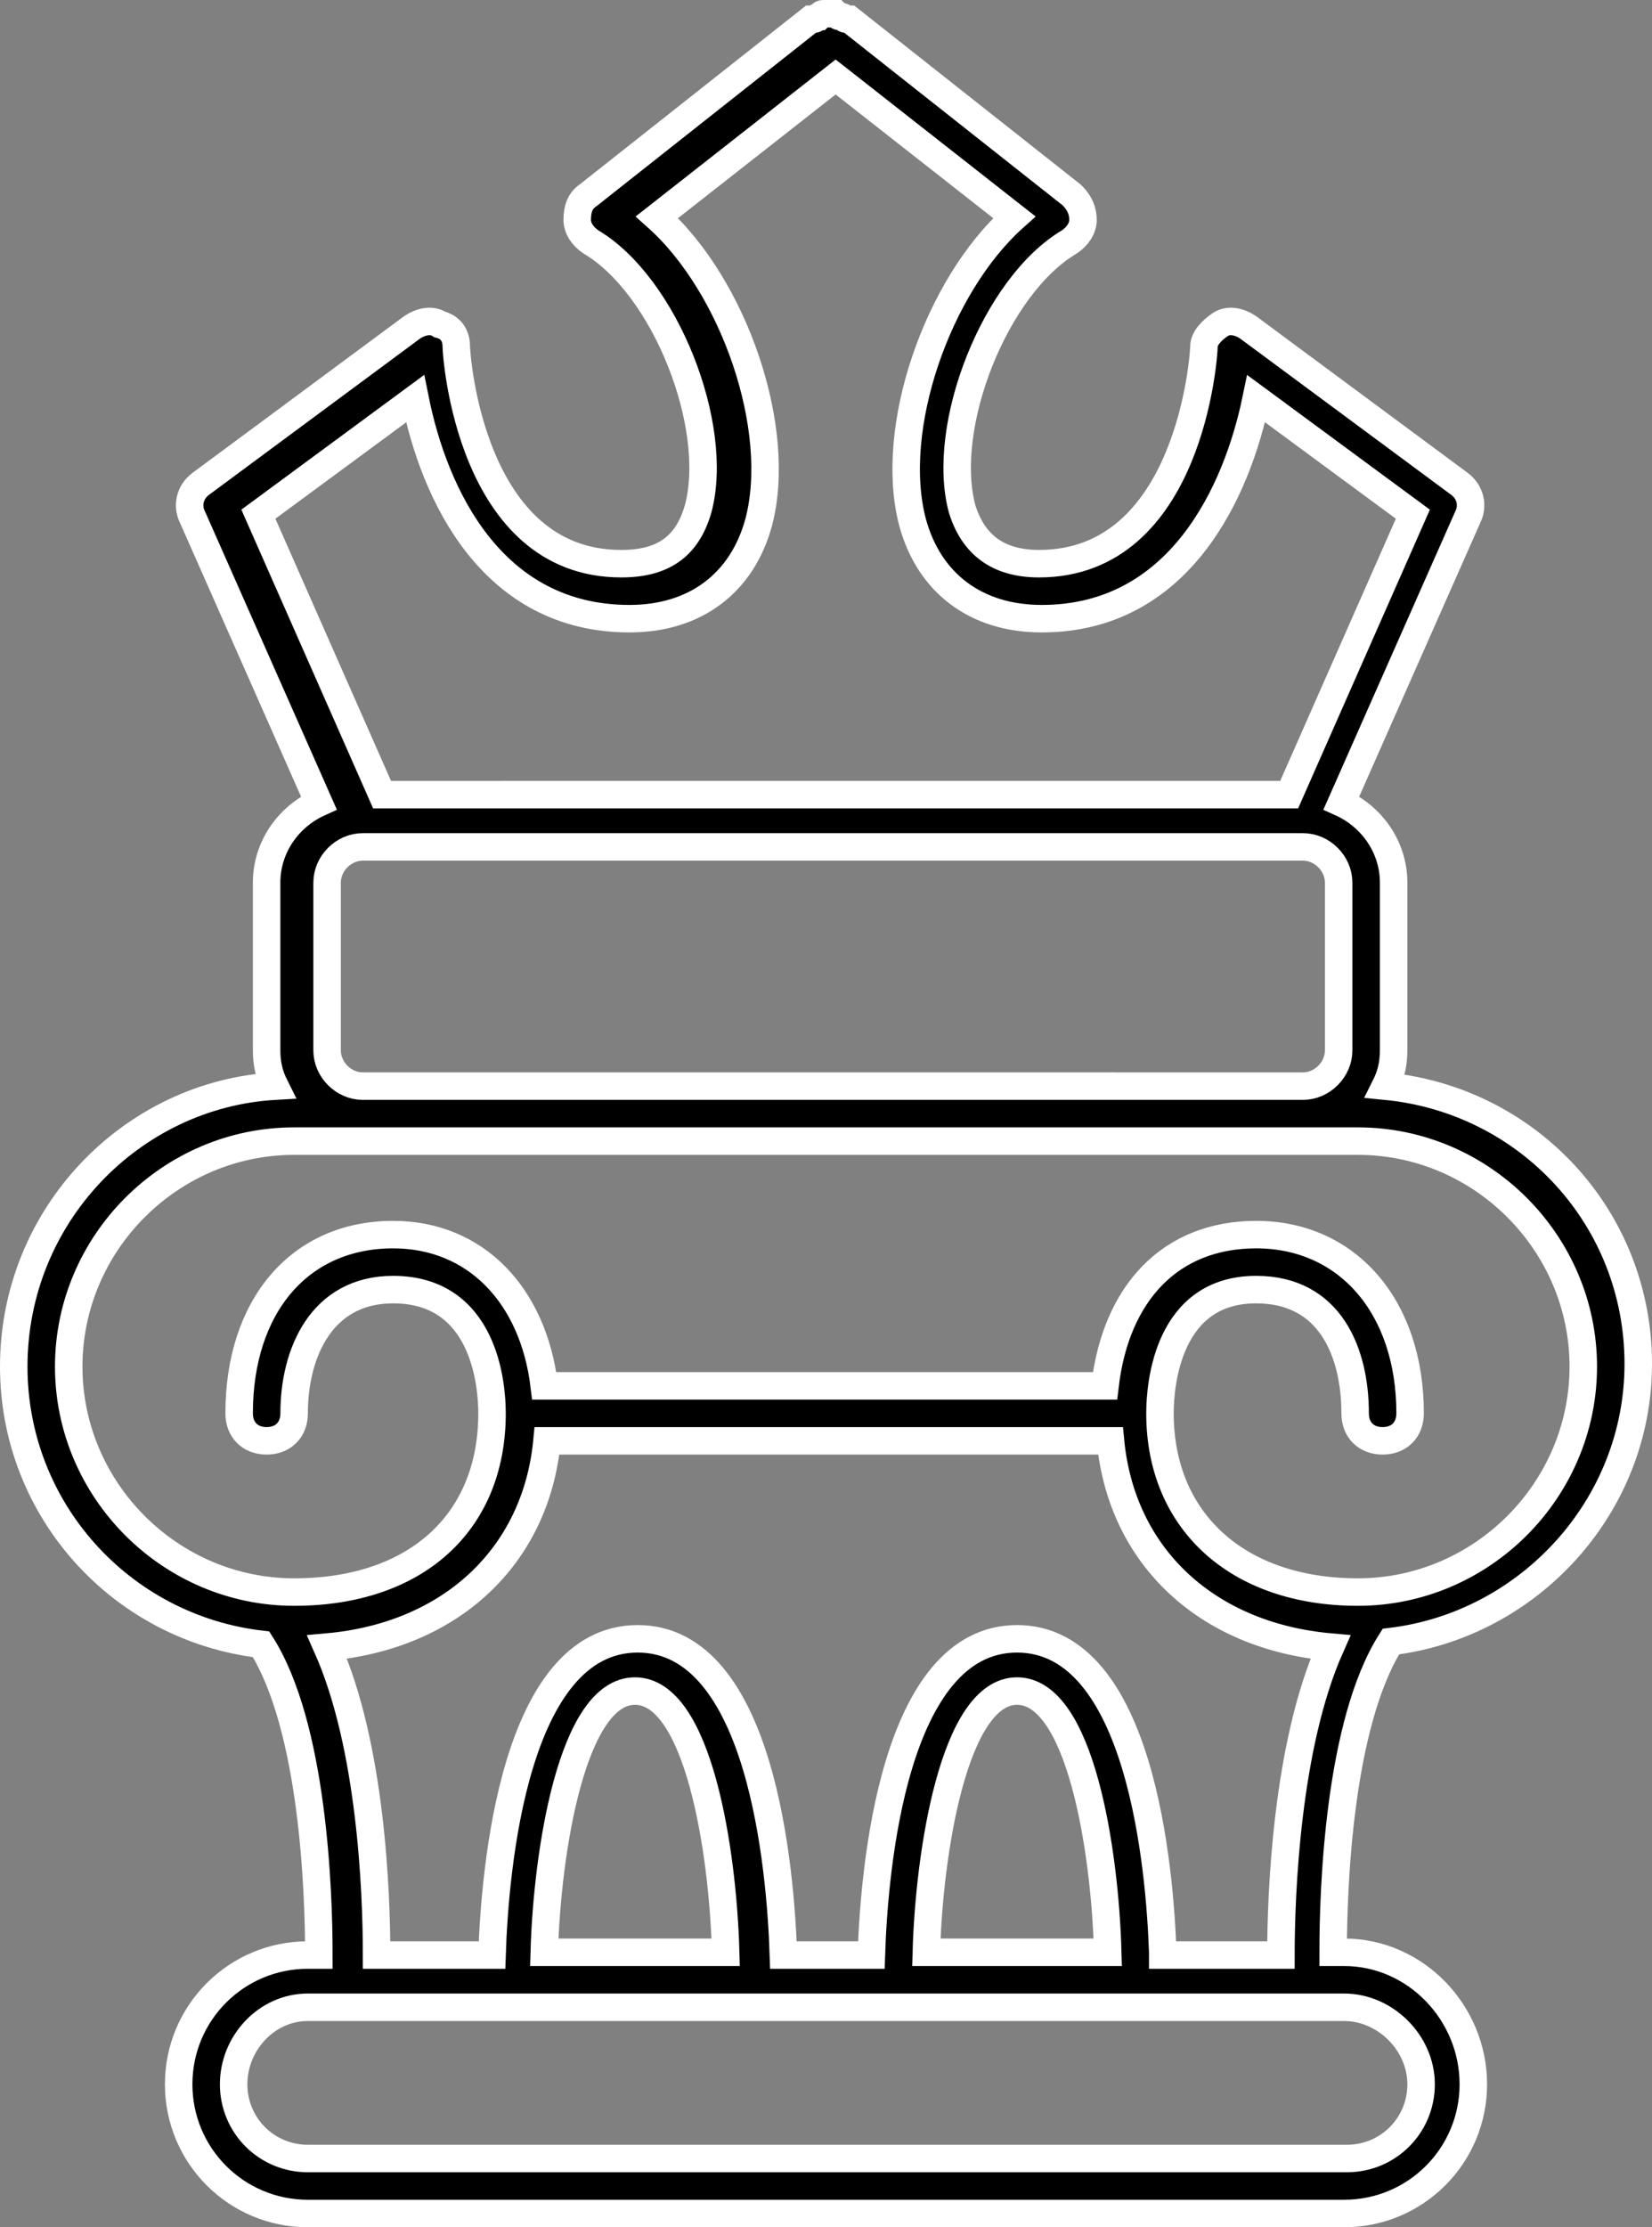 <?xml version="1.0" encoding="UTF-8"?> <!-- Generator: Adobe Illustrator 23.0.0, SVG Export Plug-In . SVG Version: 6.00 Build 0) --> <svg xmlns="http://www.w3.org/2000/svg" xmlns:xlink="http://www.w3.org/1999/xlink" id="Слой_1" x="0px" y="0px" viewBox="0 0 60.1 81" style="enable-background:new 0 0 60.1 81;" xml:space="preserve"><rect x="0" y="0" width="60.1" height="81" fill="#808080" stroke="none"/> <style type="text/css"> .st0{stroke:#FFFFFF;stroke-miterlimit:10;} </style> <path class="st0" d="M0.5,49.7c0,5.2,3.9,9.5,9,10.1c1.9,3,2.1,9,2.1,11.3h-0.4c-2.6,0-4.7,2.1-4.7,4.7s2.1,4.7,4.7,4.7h37.7 c2.6,0,4.7-2.1,4.7-4.7S51.5,71,48.9,71h-0.4c0-2.3,0.2-8.3,2.1-11.3c5-0.6,9-4.9,9-10.1c0-5.3-4-9.6-9.2-10.1 c0.2-0.4,0.3-0.8,0.3-1.3v-6.1c0-1.3-0.8-2.4-1.9-2.9l4.6-10.4c0.2-0.4,0.1-0.9-0.3-1.2l-7.7-5.7c-0.3-0.2-0.7-0.3-1-0.1 c-0.3,0.2-0.6,0.5-0.6,0.8c0,0.3-0.5,7.9-6,7.9c-1.5,0-2.4-0.7-2.8-2c-0.8-3,1.2-8.1,3.9-9.7c0.3-0.2,0.5-0.5,0.5-0.8 c0-0.3-0.1-0.6-0.4-0.9l-8.1-6.4c0,0-0.1,0-0.1,0c-0.1,0-0.1-0.1-0.2-0.1c-0.1,0-0.1,0-0.2-0.1c-0.1,0-0.1,0-0.2,0 c-0.1,0-0.1,0-0.2,0c-0.1,0-0.1,0-0.2,0.1c-0.1,0-0.1,0.1-0.2,0.1c0,0-0.1,0-0.1,0l-8.1,6.4c-0.3,0.2-0.4,0.5-0.4,0.9 c0,0.3,0.2,0.6,0.5,0.8c2.7,1.6,4.7,6.7,3.9,9.7c-0.4,1.4-1.3,2-2.8,2c-5.5,0-6-7.6-6-7.9c0-0.4-0.2-0.7-0.6-0.8 c-0.3-0.2-0.7-0.1-1,0.1l-7.7,5.7c-0.4,0.3-0.5,0.8-0.3,1.2l4.6,10.4c-1.1,0.5-1.9,1.6-1.9,2.9v6.1c0,0.5,0.1,0.9,0.3,1.3 C4.8,39.8,0.5,44.2,0.5,49.7z M51.7,75.8c0,1.5-1.2,2.7-2.7,2.7H11.2c-1.5,0-2.7-1.2-2.7-2.7S9.7,73,11.2,73h37.7 C50.4,73,51.7,74.3,51.7,75.8z M19.8,71c0.1-3.6,1-9.5,3.3-9.5c2.3,0,3.2,5.8,3.3,9.5H19.8z M33.7,71c0.1-3.6,1-9.5,3.3-9.5 c2.3,0,3.2,5.8,3.3,9.5H33.7z M42.3,71C42.2,68,41.5,59.6,37,59.6c-4.5,0-5.2,8.4-5.3,11.5h-3.2c-0.1-3.1-0.8-11.5-5.3-11.5 c-4.5,0-5.2,8.4-5.3,11.5h-4.2c0-2.3-0.2-7.6-1.8-11.2c4.5-0.4,7.6-3.3,8-7.5h20.5c0.4,4.2,3.5,7.1,8,7.5c-1.6,3.6-1.8,9-1.8,11.2 H42.3z M11.9,38.2v-6.1c0-0.7,0.6-1.3,1.3-1.3h34.2c0.7,0,1.3,0.6,1.3,1.3v6.1c0,0.7-0.6,1.3-1.3,1.3H13.2 C12.5,39.5,11.9,38.9,11.9,38.2z M15.1,14.5c0.7,3.5,2.8,8,7.8,8c2.4,0,4.1-1.3,4.7-3.5c0.9-3.4-0.9-8.6-3.7-11.1l6.5-5.1l6.5,5.1 c-2.8,2.5-4.6,7.7-3.7,11.1c0.6,2.2,2.3,3.5,4.7,3.5c5,0,7.1-4.6,7.8-8l5.7,4.2l-4.5,10.2H13.9L9.4,18.7L15.1,14.5z M10.7,41.5h2.5 h34.2h2c4.5,0,8.2,3.7,8.2,8.2s-3.7,8.2-8.2,8.2c-4.4,0-7.2-2.6-7.2-6.5c0-1.1,0.3-4.5,3.5-4.5c2.7,0,3.6,2.3,3.6,4.5 c0,0.6,0.4,1,1,1s1-0.4,1-1c0-3.9-2.3-6.5-5.6-6.5c-3.1,0-5.1,2.1-5.5,5.5H19.8c-0.4-3.3-2.5-5.5-5.5-5.5c-3.4,0-5.6,2.6-5.6,6.5 c0,0.6,0.4,1,1,1s1-0.4,1-1c0-2.2,1-4.5,3.6-4.5c3.3,0,3.6,3.4,3.6,4.5c0,4-2.8,6.5-7.2,6.5c-4.5,0-8.2-3.7-8.2-8.2 S6.2,41.5,10.7,41.5z"></path> </svg> 